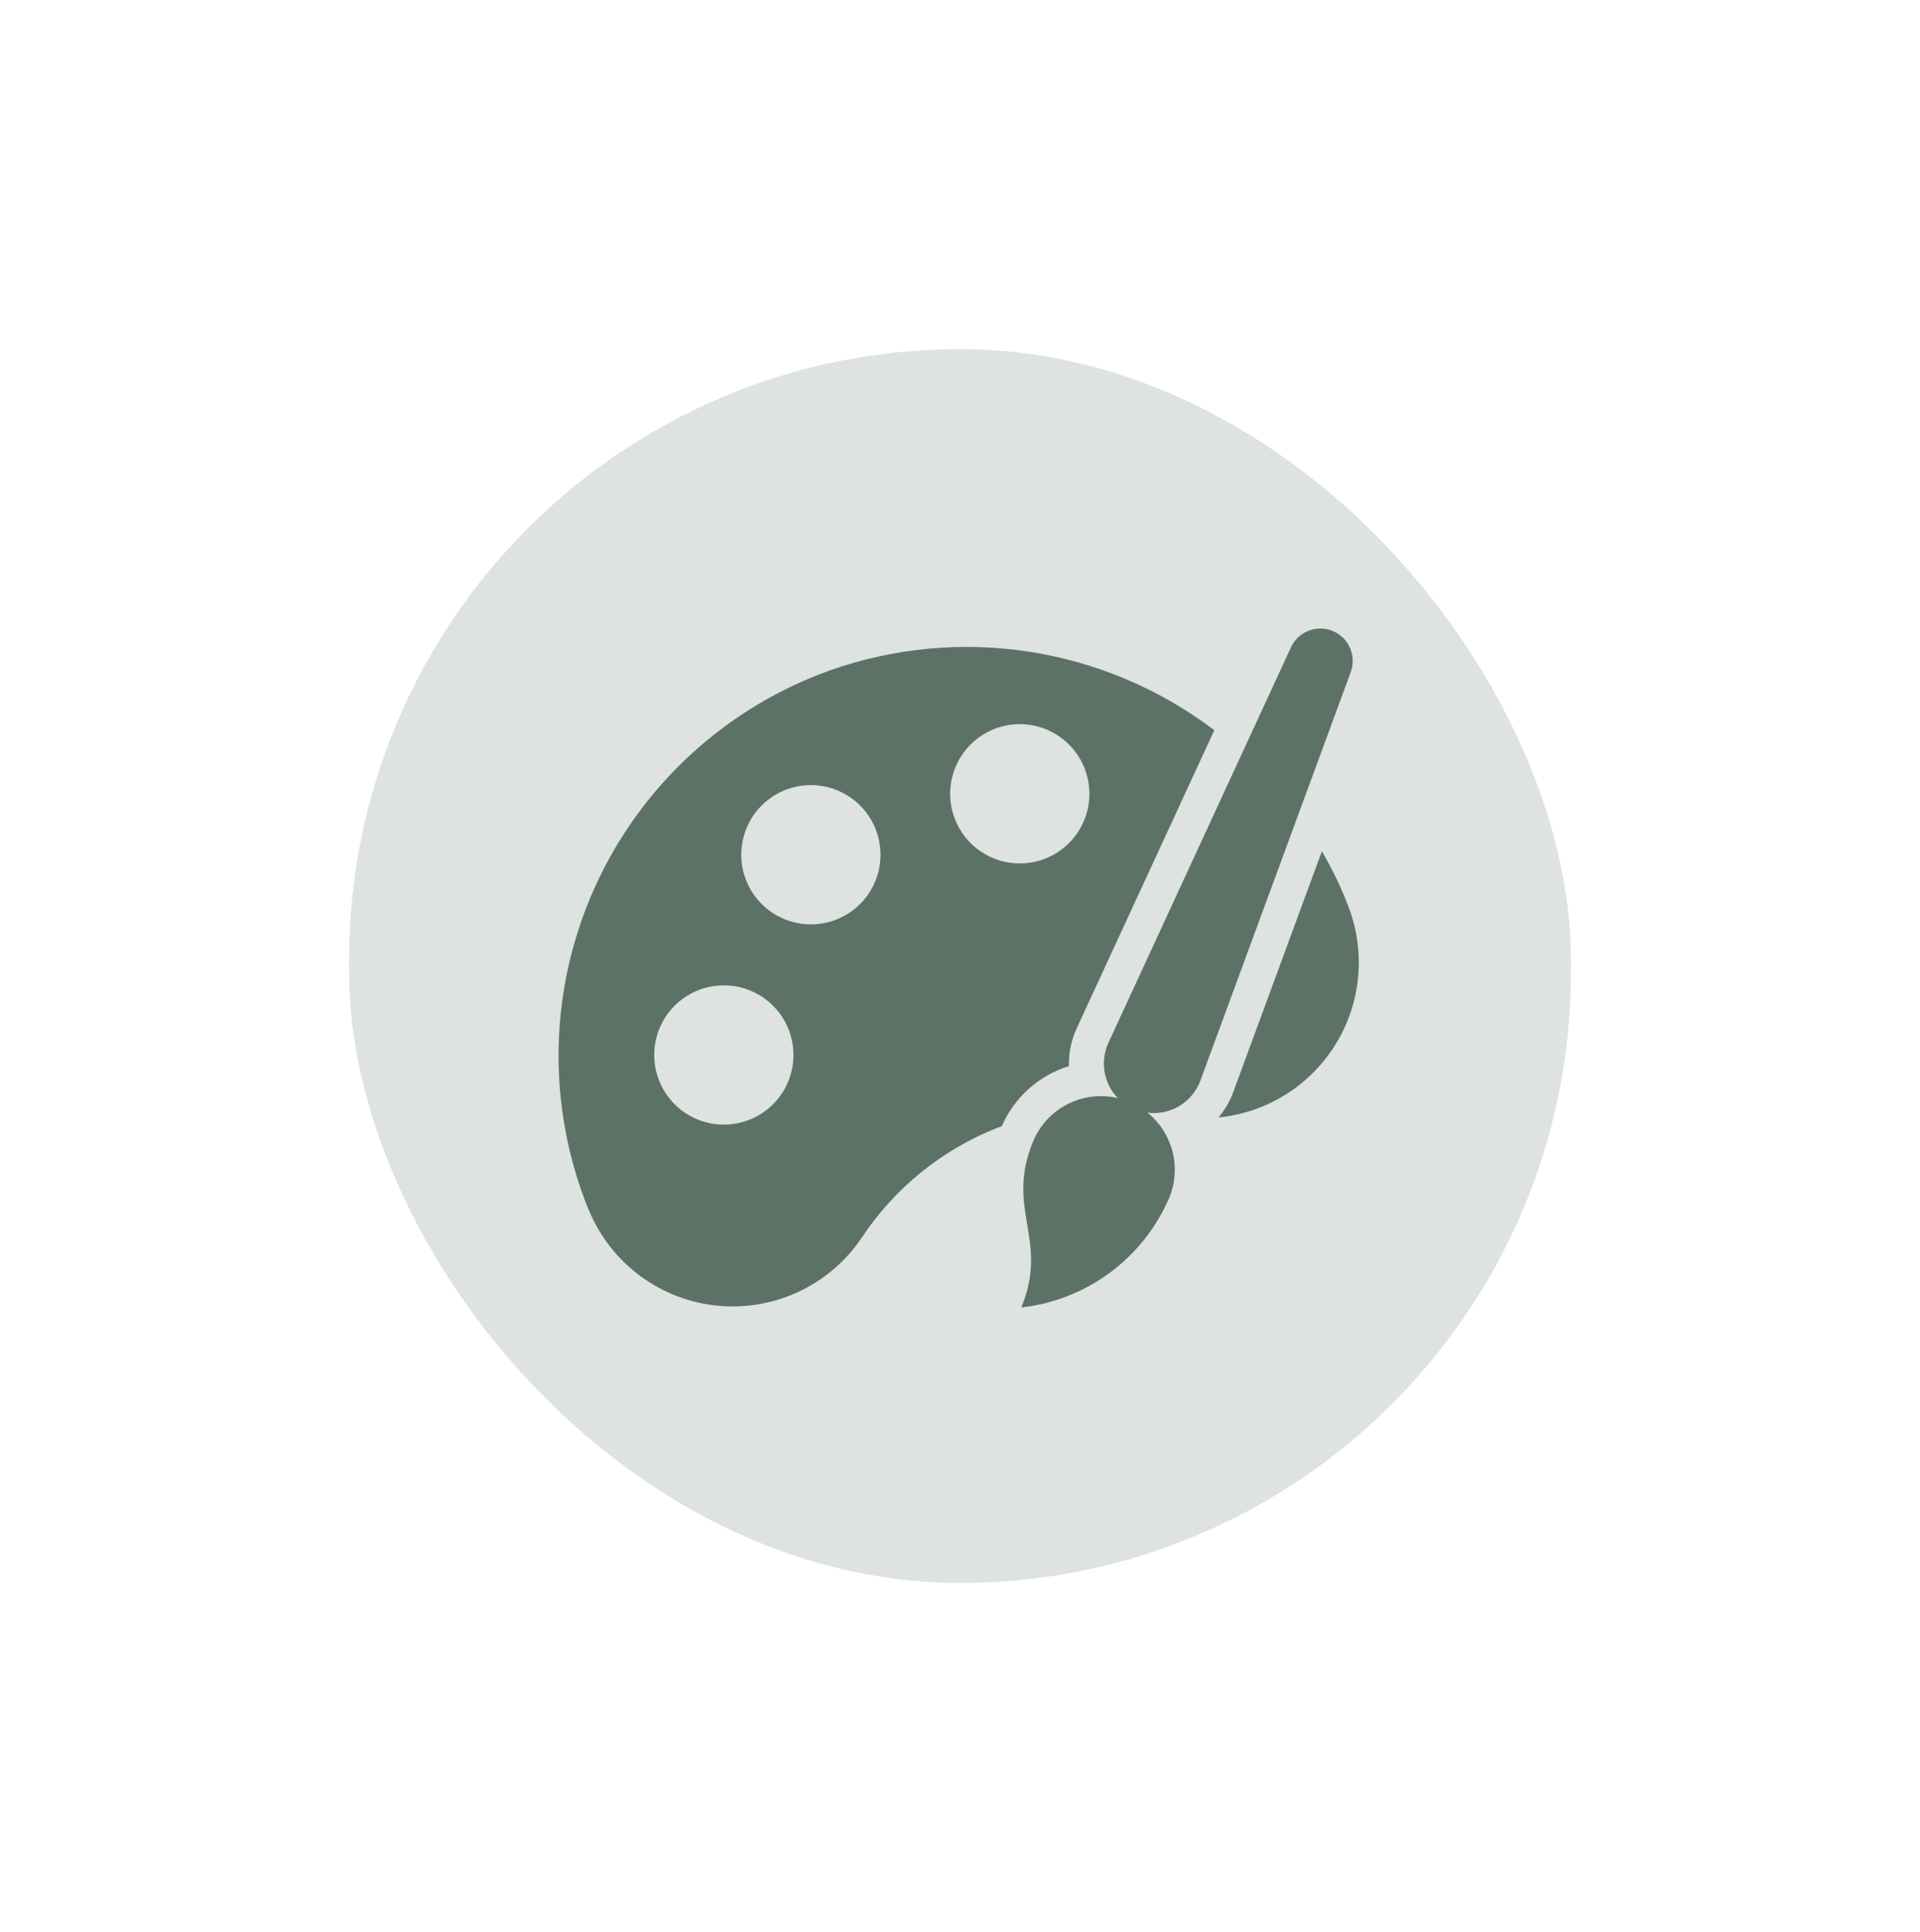 <svg width="165" height="166" viewBox="0 0 165 166" fill="none" xmlns="http://www.w3.org/2000/svg">
<g filter="url(#filter0_d_3_62)">
<g clip-path="url(#clip0_3_62)">
<rect x="-4.5" y="-0.5" width="174" height="159" fill="#5E7166" fill-opacity="0.2"/>
<path d="M115.219 72.278C114.734 71.204 114.193 70.155 113.6 69.136L105.961 89.887C105.67 90.662 105.246 91.381 104.709 92.011C106.76 91.808 108.736 91.134 110.483 90.042C112.23 88.95 113.702 87.469 114.782 85.715C115.863 83.961 116.524 81.98 116.714 79.929C116.904 77.877 116.617 75.809 115.876 73.886C115.672 73.339 115.454 72.806 115.219 72.278Z" fill="#5C7266"/>
<path d="M71.376 53.577C66.918 55.164 62.827 57.634 59.346 60.839C55.866 64.043 53.068 67.918 51.12 72.229C49.172 76.541 48.113 81.201 48.009 85.931C47.904 90.662 48.755 95.364 50.51 99.758C50.556 99.852 50.588 99.945 50.634 100.039C51.566 102.266 53.085 104.199 55.027 105.632C56.97 107.066 59.265 107.946 61.668 108.18C64.071 108.414 66.492 107.993 68.675 106.962C70.858 105.93 72.721 104.327 74.065 102.322C76.878 98.085 80.916 94.806 85.64 92.924C85.79 92.864 85.94 92.819 86.089 92.764C86.621 91.537 87.413 90.439 88.409 89.548C89.406 88.656 90.584 87.991 91.863 87.598C91.832 86.471 92.062 85.353 92.537 84.33L104.356 58.737C99.714 55.218 94.271 52.905 88.516 52.004C82.76 51.104 76.871 51.644 71.376 53.577ZM62.205 92.625C61.021 92.625 59.864 92.274 58.88 91.616C57.896 90.959 57.129 90.024 56.676 88.93C56.223 87.837 56.104 86.634 56.335 85.473C56.566 84.312 57.136 83.246 57.973 82.409C58.81 81.572 59.876 81.002 61.037 80.771C62.198 80.54 63.401 80.659 64.495 81.112C65.588 81.564 66.523 82.332 67.18 83.316C67.838 84.3 68.189 85.457 68.189 86.64C68.189 88.227 67.558 89.75 66.436 90.872C65.314 91.994 63.792 92.625 62.205 92.625ZM69.685 75.42C68.501 75.42 67.344 75.069 66.36 74.411C65.376 73.754 64.609 72.819 64.156 71.726C63.703 70.632 63.585 69.429 63.816 68.268C64.046 67.107 64.617 66.041 65.453 65.204C66.29 64.367 67.357 63.797 68.517 63.566C69.678 63.335 70.882 63.454 71.975 63.907C73.069 64.36 74.003 65.127 74.661 66.111C75.318 67.095 75.669 68.252 75.669 69.436C75.669 71.023 75.039 72.545 73.916 73.667C72.794 74.789 71.272 75.42 69.685 75.42ZM87.638 70.184C86.454 70.184 85.297 69.833 84.313 69.175C83.329 68.517 82.562 67.583 82.109 66.489C81.656 65.396 81.537 64.193 81.768 63.032C81.999 61.871 82.569 60.805 83.406 59.968C84.243 59.131 85.309 58.561 86.47 58.33C87.631 58.099 88.834 58.218 89.928 58.671C91.021 59.123 91.956 59.891 92.613 60.875C93.271 61.859 93.622 63.016 93.622 64.199C93.622 65.786 92.992 67.309 91.869 68.431C90.747 69.553 89.225 70.184 87.638 70.184Z" fill="#5C7266"/>
<path d="M114.534 50.213C113.87 49.937 113.125 49.929 112.456 50.191C111.786 50.452 111.244 50.963 110.943 51.616L95.259 85.584C94.897 86.365 94.781 87.238 94.924 88.087C95.066 88.935 95.462 89.721 96.059 90.342C94.601 90 93.069 90.186 91.736 90.869C90.403 91.552 89.356 92.685 88.781 94.068C86.359 99.918 90.19 102.484 87.766 108.333C90.529 108.025 93.161 106.99 95.395 105.335C97.628 103.679 99.384 101.462 100.483 98.908C101 97.651 101.098 96.26 100.761 94.942C100.424 93.625 99.671 92.451 98.613 91.597C99.569 91.72 100.539 91.515 101.365 91.016C102.19 90.517 102.822 89.753 103.156 88.849L116.082 53.734C116.328 53.061 116.304 52.319 116.015 51.663C115.727 51.006 115.196 50.487 114.534 50.213Z" fill="#5C7266"/>
</g>
</g>
<defs>
<filter id="filter0_d_3_62" x="0" y="0" width="165" height="166" filterUnits="userSpaceOnUse" color-interpolation-filters="sRGB">
<feFlood flood-opacity="0" result="BackgroundImageFix"/>
<feColorMatrix in="SourceAlpha" type="matrix" values="0 0 0 0 0 0 0 0 0 0 0 0 0 0 0 0 0 0 127 0" result="hardAlpha"/>
<feOffset dy="4"/>
<feGaussianBlur stdDeviation="15"/>
<feComposite in2="hardAlpha" operator="out"/>
<feColorMatrix type="matrix" values="0 0 0 0 0 0 0 0 0 0 0 0 0 0 0 0 0 0 0.1 0"/>
<feBlend mode="normal" in2="BackgroundImageFix" result="effect1_dropShadow_3_62"/>
<feBlend mode="normal" in="SourceGraphic" in2="effect1_dropShadow_3_62" result="shape"/>
</filter>
<clipPath id="clip0_3_62">
<rect x="30" y="26" width="105" height="106" rx="52.5" fill="white"/>
</clipPath>
</defs>
</svg>
